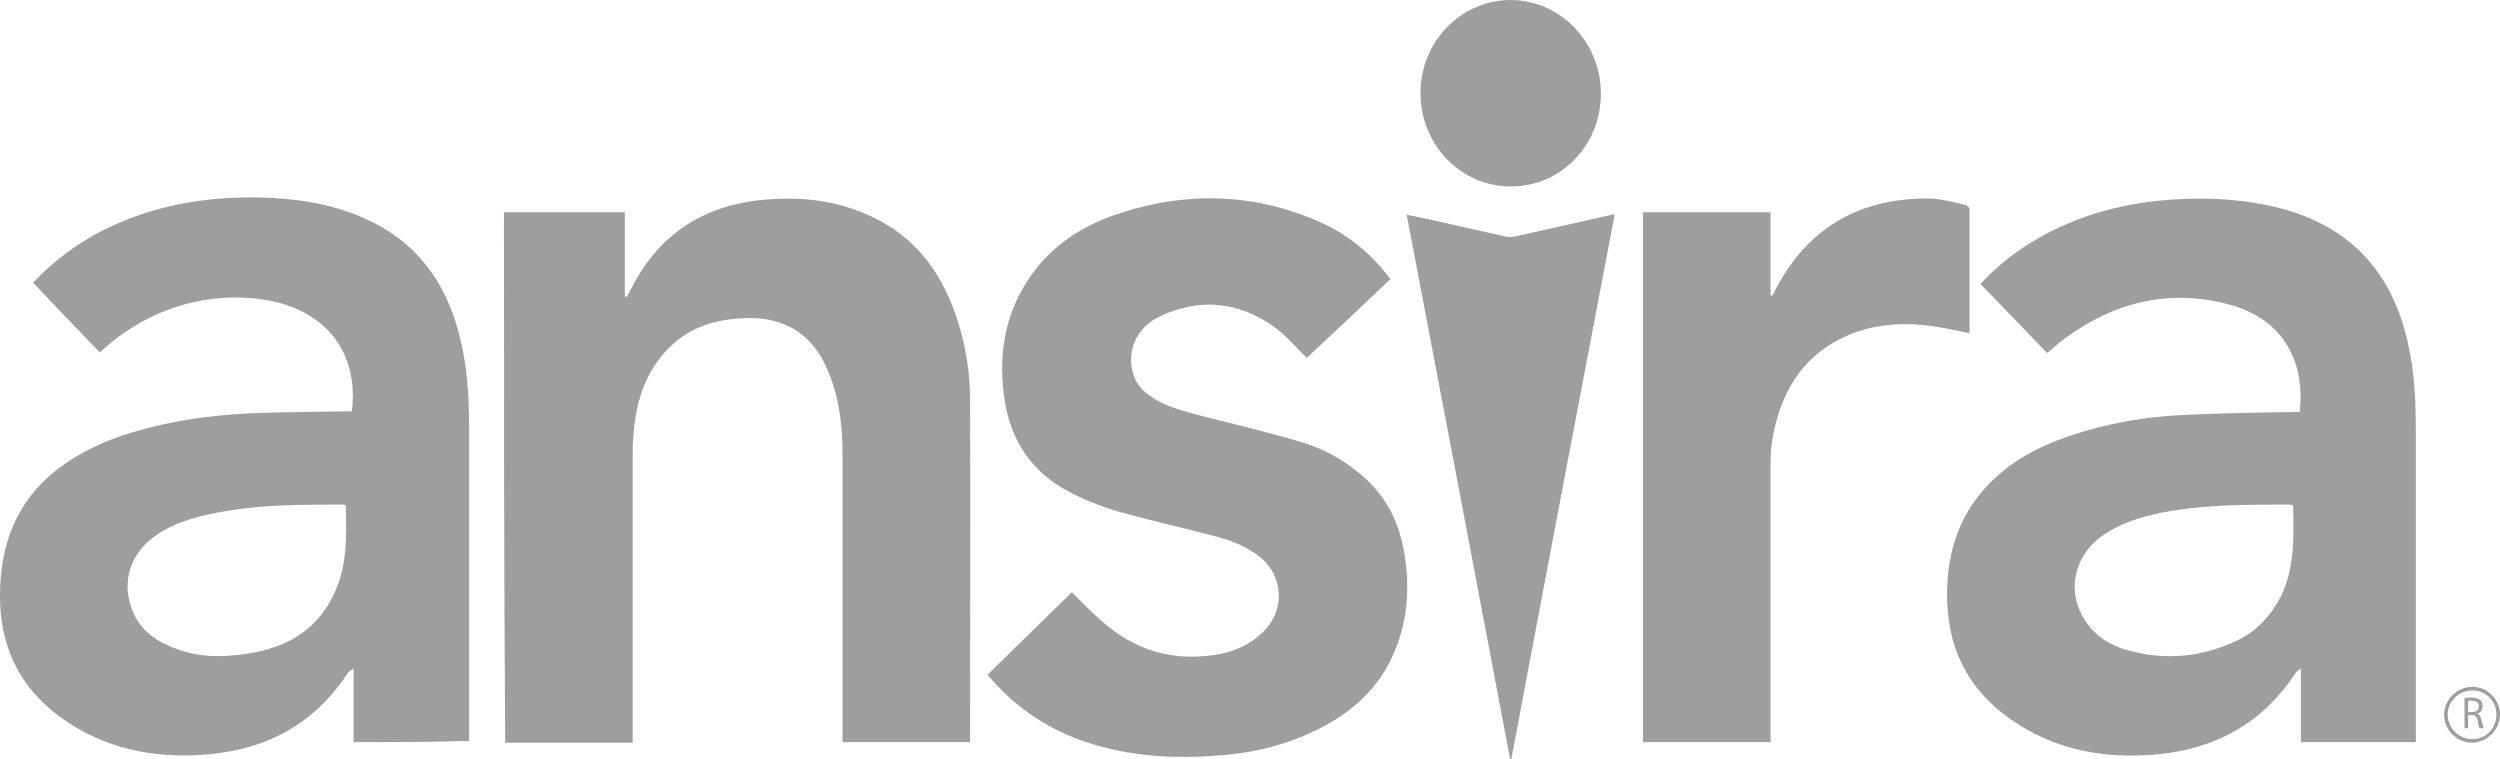 <svg xmlns="http://www.w3.org/2000/svg" xml:space="preserve" id="Layer_1" x="0" y="0" style="enable-background:new 0 0 415.7 126.2" version="1.1" viewBox="0 0 415.7 126.2"><style>.st0{fill:#9e9e9e}</style><path d="M58.8 123.4v-12.3c-.4.4-.7.5-.9.7-6.1 9.4-14.9 13.4-25.8 13.8-7 .2-13.6-1.1-19.7-4.8C3.2 115.3-.7 107 .1 96.4c.6-8.8 4.6-15.6 12.1-20.2 3.1-1.9 6.4-3.3 9.8-4.3 6.6-2 13.3-2.9 20.1-3.2 5.1-.2 10.1-.2 15.2-.3h1.2c.8-6.1-1.2-11.9-6.1-15.3-3.6-2.5-7.6-3.4-11.8-3.6-9-.4-17.5 3-24 9.1-3.7-3.8-7.4-7.7-11.1-11.6 4.1-4.3 8.8-7.6 14.2-9.9 8.1-3.5 16.6-4.6 25.4-4.2 5.4.3 10.6 1.2 15.5 3.4C69 40 74 46.6 76.3 55.4c1.4 5.2 1.7 10.4 1.7 15.7v52.1c-6.5.2-12.8.2-19.2.2zM57.5 84c-.2 0-.3-.1-.4-.1-6.6 0-13.2 0-19.7 1.1-4 .7-7.8 1.6-11.3 3.9-4.1 2.8-5.8 7.1-4.4 11.7 1.1 3.8 3.9 5.9 7.4 7.2 4.3 1.7 8.8 1.5 13.2.7 6.1-1.2 10.8-4.2 13.4-10.1 2.1-4.6 1.9-9.4 1.8-14.4zM382.4 68.5c.9-8.1-2.5-15.3-11.5-17.8-10.1-2.8-19.3-.5-27.6 5.6-1 .7-1.9 1.6-2.9 2.4-3.7-3.8-7.4-7.7-11.1-11.5 2.2-2.3 4.6-4.4 7.2-6.1 6.7-4.4 14.1-6.8 22.1-7.7 6.9-.7 13.7-.5 20.5 1.2 11.8 3.1 18.7 10.7 21.3 22.5 1.1 4.8 1.3 9.7 1.3 14.6v51.7h-19.1v-12.3c-.5.4-.7.6-.9.8-6 9.2-14.8 13.3-25.5 13.7-7.2.3-14-1.1-20.2-4.9-8.8-5.4-12.7-13.3-12.2-23.5.3-6.4 2.4-12.1 7-16.8 3.8-3.9 8.5-6.3 13.6-8 6-2 12.2-3.1 18.6-3.4 6.1-.3 12.3-.4 18.4-.5h1zM381.3 84c-.2 0-.4-.1-.6-.1-6.5 0-13 0-19.4 1-4 .7-7.8 1.6-11.3 3.9-5 3.2-6.5 9.3-3.4 14.2 1.7 2.7 4.2 4.3 7.1 5.1 6.4 1.8 12.7 1.2 18.7-1.8 3.1-1.6 5.3-4.1 6.9-7.2 2.3-4.7 2.1-9.9 2-15.1zM83.8 35.3h20.1v14c.1 0 .2 0 .3.1.2-.3.3-.6.5-.9 4.6-9.4 12.1-14.4 22.5-15.3 6.7-.6 13.1.3 19.1 3.5 6.7 3.6 10.6 9.4 12.9 16.5 1.4 4.3 2.1 8.8 2.1 13.3.1 18.8 0 37.5 0 56.3v.6h-21.2V75.8c0-4.9-.5-9.7-2.5-14.3-2.5-6-7.3-8.9-13.8-8.6-4.7.2-9 1.4-12.4 4.8-3.3 3.2-5 7.2-5.7 11.6-.4 2.1-.5 4.3-.5 6.5v47.7H84c-.2-29.4-.2-58.8-.2-88.2zM217.3 59.5c-1.9-1.8-3.5-3.8-5.5-5.2-5.8-4.1-12.2-4.8-18.7-1.8-3.9 1.7-5.7 5.5-4.8 9.2.4 1.8 1.4 3.1 2.9 4.1 2.5 1.8 5.4 2.5 8.4 3.3 5.5 1.4 11 2.7 16.4 4.3 3.6 1 6.8 2.7 9.8 5.1 4 3.2 6.5 7.3 7.5 12.4 1.1 5.5 1 11-1 16.4-2.6 7.1-7.9 11.7-14.7 14.7-5.1 2.3-10.5 3.4-16.1 3.7-7.5.5-14.9-.1-22-2.7-6-2.2-11.1-5.8-15.3-10.8 4.7-4.6 9.4-9.2 14-13.7 1.6 1.5 3.1 3.1 4.7 4.5 4.9 4.5 10.7 6.7 17.4 6.1 3.7-.3 7.2-1.4 9.9-4.2 3.5-3.5 3.2-9.2-.7-12.3-2.3-1.8-4.9-2.8-7.7-3.5-5.3-1.4-10.7-2.6-16.1-4.1-2.6-.8-5.2-1.8-7.7-3.1-6.4-3.3-10-8.6-11-15.7-1-7 0-13.6 3.9-19.6 3.4-5.2 8.2-8.6 14-10.7 11.9-4.2 23.8-4 35.4 1.4 4 1.9 7.4 4.7 10.2 8.2.2.3.4.6.7.9-4.7 4.5-9.4 8.9-13.9 13.1zM273.2 35.3h21.2v13.8c.1 0 .2 0 .3.1.2-.3.3-.6.5-1C300.5 38 309 33 320.5 33c2.1 0 4.3.6 6.4 1.1.3.1.6.5.6.7v20.4c0 .1-.1.1-.1.2-1.9-.4-3.7-.8-5.6-1.1-5.3-.8-10.6-.5-15.5 1.9-6.8 3.3-10.1 9.1-11.5 16.3-.3 1.6-.4 3.3-.4 5v45.9h-21.2V35.3zM268.5 35.6c-5.8 30.3-11.5 60.4-17.2 90.6h-.2c-5.7-30.1-11.4-60.2-17.2-90.5 1.5.3 2.9.6 4.3.9l12 2.7c.7.2 1.5.1 2.3-.1 5.3-1.2 10.6-2.4 16-3.6zM266.2 15.6c0 8.5-6.6 15.4-14.9 15.4-8.3.1-15.1-6.9-15.1-15.5S242.9 0 251.3 0c8.2.1 14.9 7 14.9 15.6zM411.1 114.2c2.5 0 4.6 2.1 4.6 4.6 0 2.6-2.2 4.7-4.7 4.7s-4.6-2.2-4.6-4.6c0-2.6 2.2-4.7 4.7-4.7zm4 4.6c0-2.3-1.8-4-4-4s-4.1 1.8-4.1 4c0 2.3 1.9 4.1 4.1 4.1 2.3 0 4-1.8 4-4.1z" class="st0"/><path d="M409.7 116.1c.3-.1.8-.1 1.2-.1.7 0 1.1.1 1.5.4.3.2.4.6.4 1 0 .7-.4 1.1-.9 1.3.4.1.6.5.7 1 .2.7.3 1.2.4 1.4h-.7c-.1-.1-.2-.6-.3-1.2-.1-.7-.4-1-1-1h-.6v2.2h-.6v-5h-.1zm.7 2.3h.7c.7 0 1.1-.4 1.1-1s-.5-.9-1.2-.9c-.3 0-.5 0-.6.1v1.8z" class="st0"/></svg>